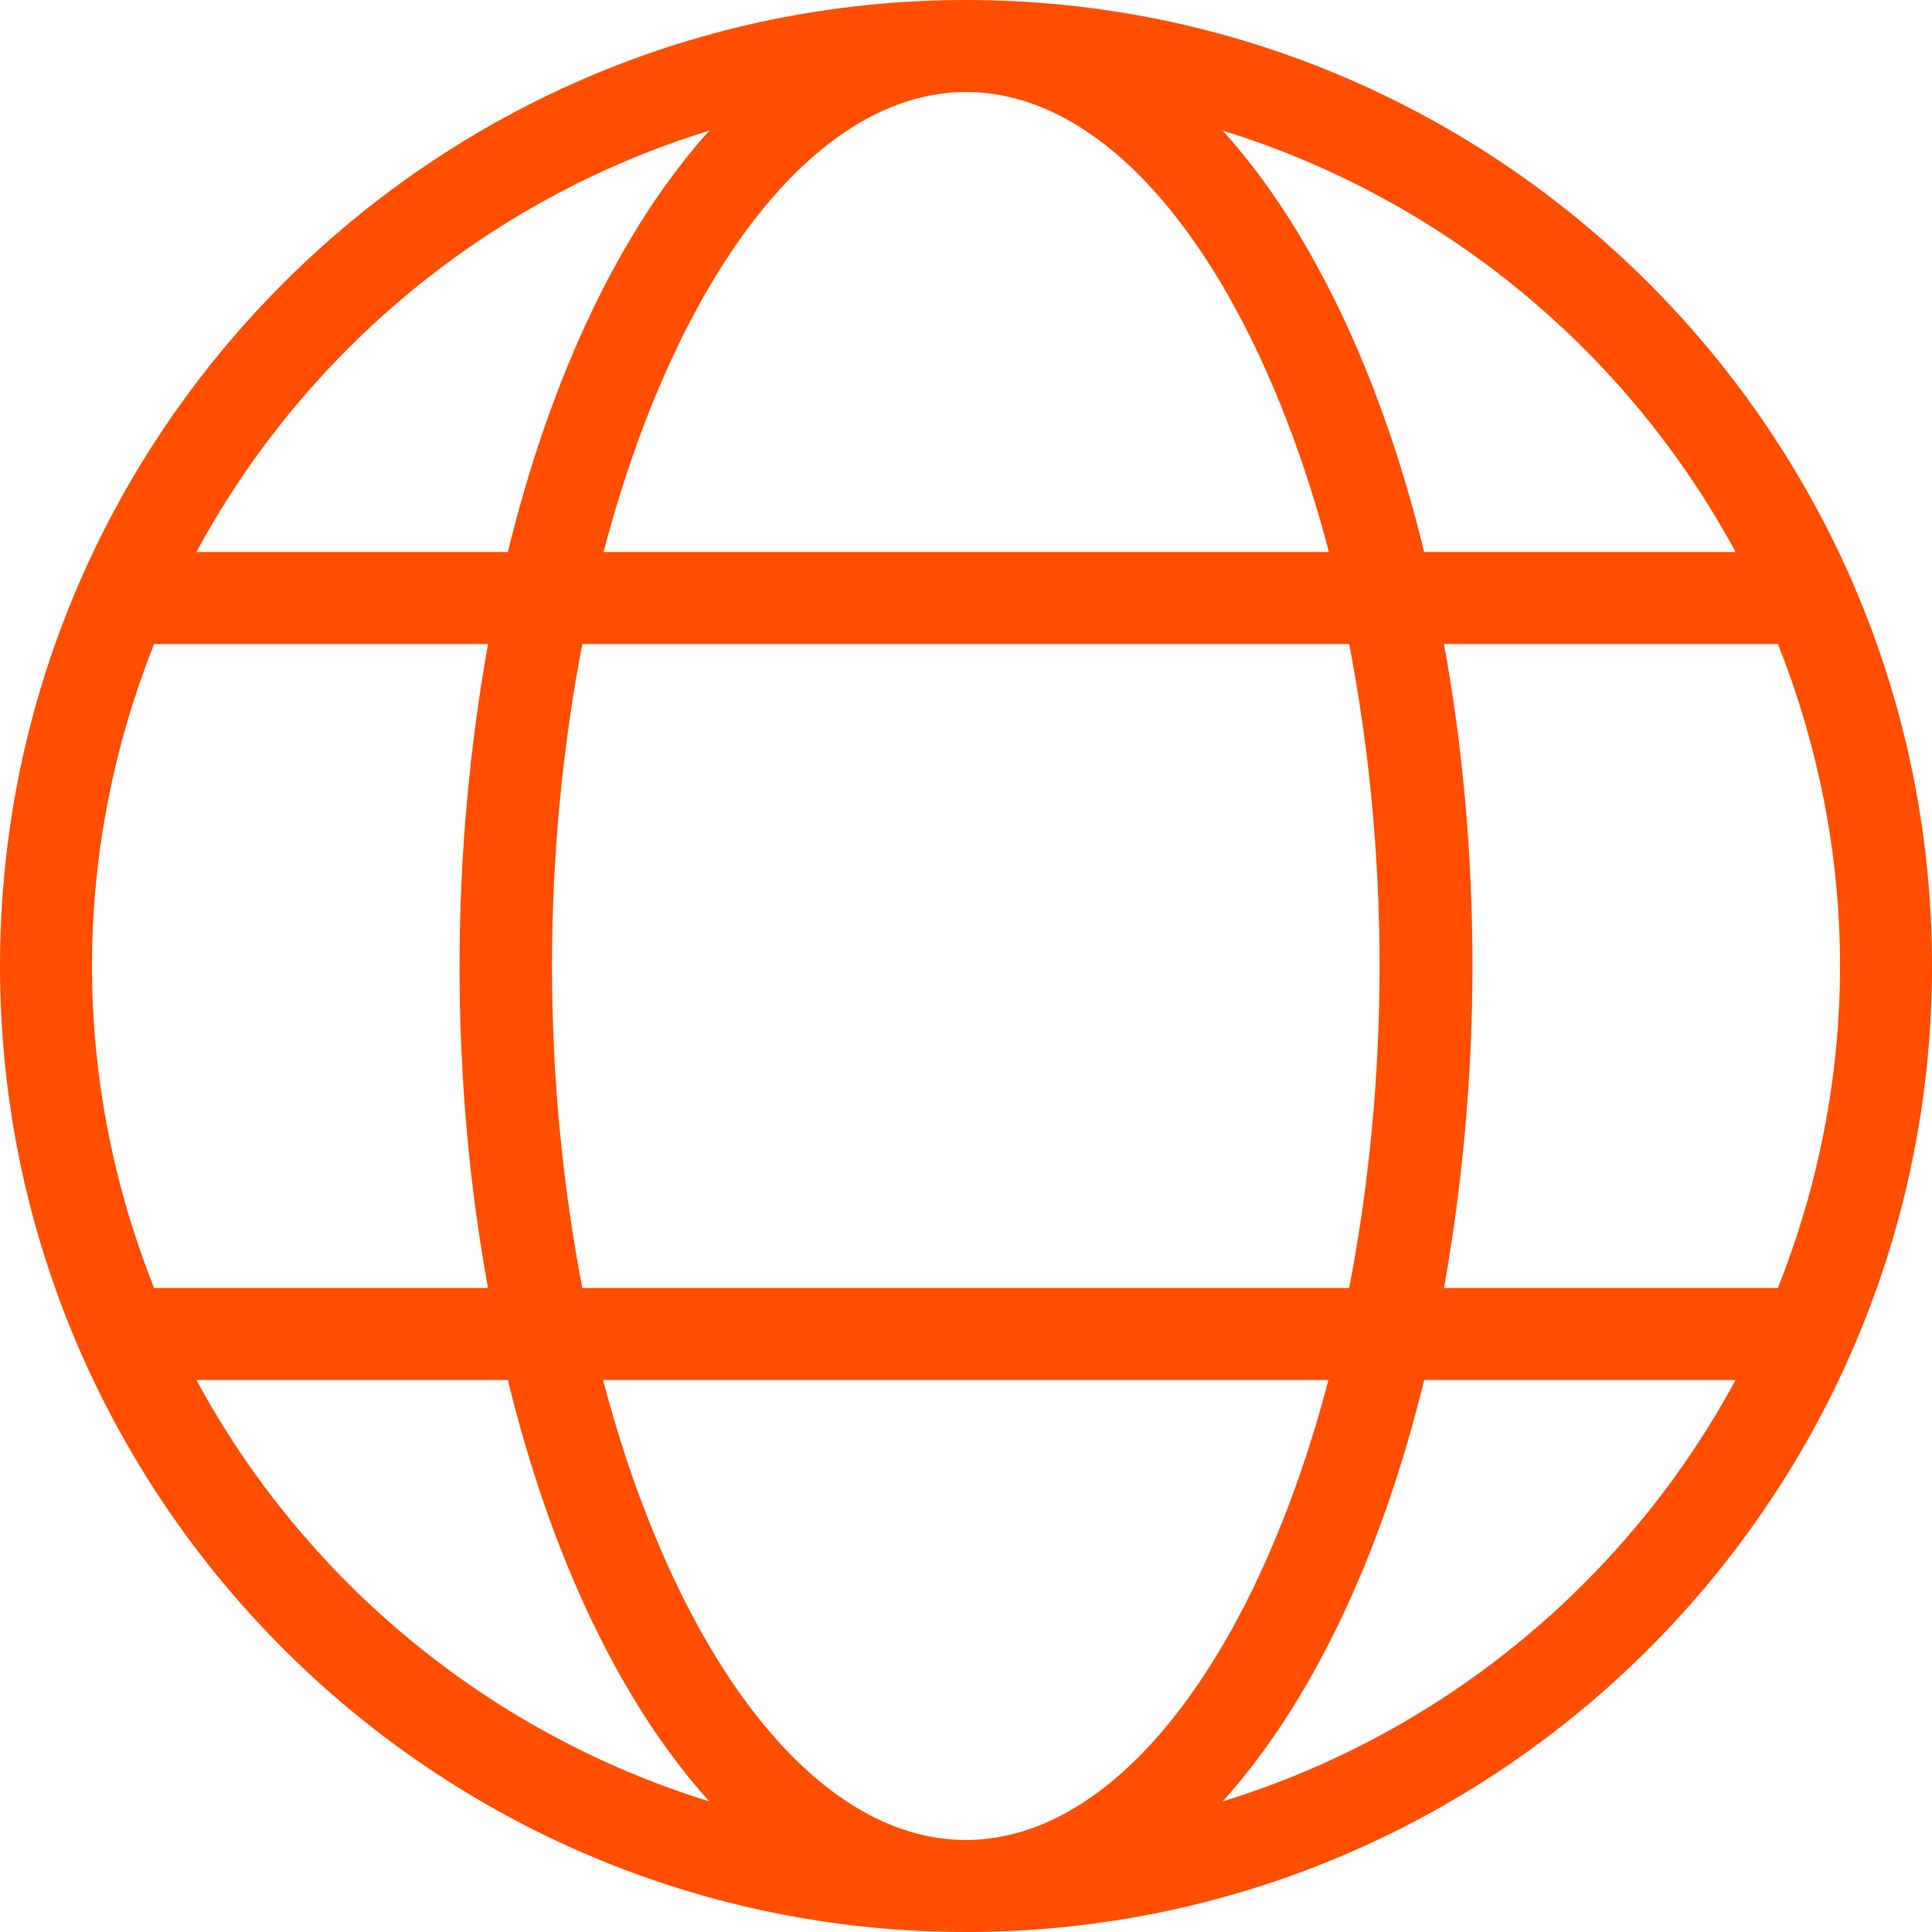 <svg width="36" height="36" viewBox="0 0 36 36" fill="none" xmlns="http://www.w3.org/2000/svg">
<path d="M18 0C8.074 0 0 8.074 0 18C0 27.926 8.074 36 18 36C27.926 36 36 27.926 36 18C36 8.074 27.926 0 18 0ZM33.129 24H26.906C27.24 22.131 27.437 20.117 27.437 18C27.437 15.883 27.249 13.869 26.906 12H33.129C33.866 13.86 34.286 15.883 34.286 18C34.286 20.117 33.866 22.14 33.129 24ZM18 34.286C15.129 34.286 12.566 30.771 11.237 25.714H24.754C23.426 30.771 20.863 34.286 17.991 34.286H18ZM10.851 24C10.491 22.131 10.286 20.109 10.286 18C10.286 15.891 10.491 13.869 10.851 12H25.14C25.5 13.869 25.706 15.891 25.706 18C25.706 20.109 25.5 22.131 25.14 24H10.851ZM18 1.714C20.871 1.714 23.434 5.229 24.763 10.286H11.246C12.574 5.229 15.137 1.714 18.009 1.714H18ZM32.34 10.286H26.537C25.731 6.977 24.42 4.243 22.783 2.434C26.897 3.703 30.326 6.557 32.34 10.286ZM13.217 2.434C11.58 4.251 10.269 6.977 9.463 10.286H3.66C5.674 6.557 9.094 3.703 13.217 2.434ZM2.871 12H9.094C8.76 13.869 8.563 15.883 8.563 18C8.563 20.117 8.751 22.131 9.094 24H2.871C2.134 22.14 1.714 20.117 1.714 18C1.714 15.883 2.134 13.86 2.871 12ZM3.66 25.714H9.463C10.269 29.023 11.58 31.757 13.217 33.566C9.103 32.297 5.674 29.443 3.66 25.714ZM22.783 33.566C24.42 31.749 25.731 29.023 26.537 25.714H32.34C30.326 29.443 26.906 32.297 22.783 33.566Z" fill="#FF4E00"/>
</svg>
